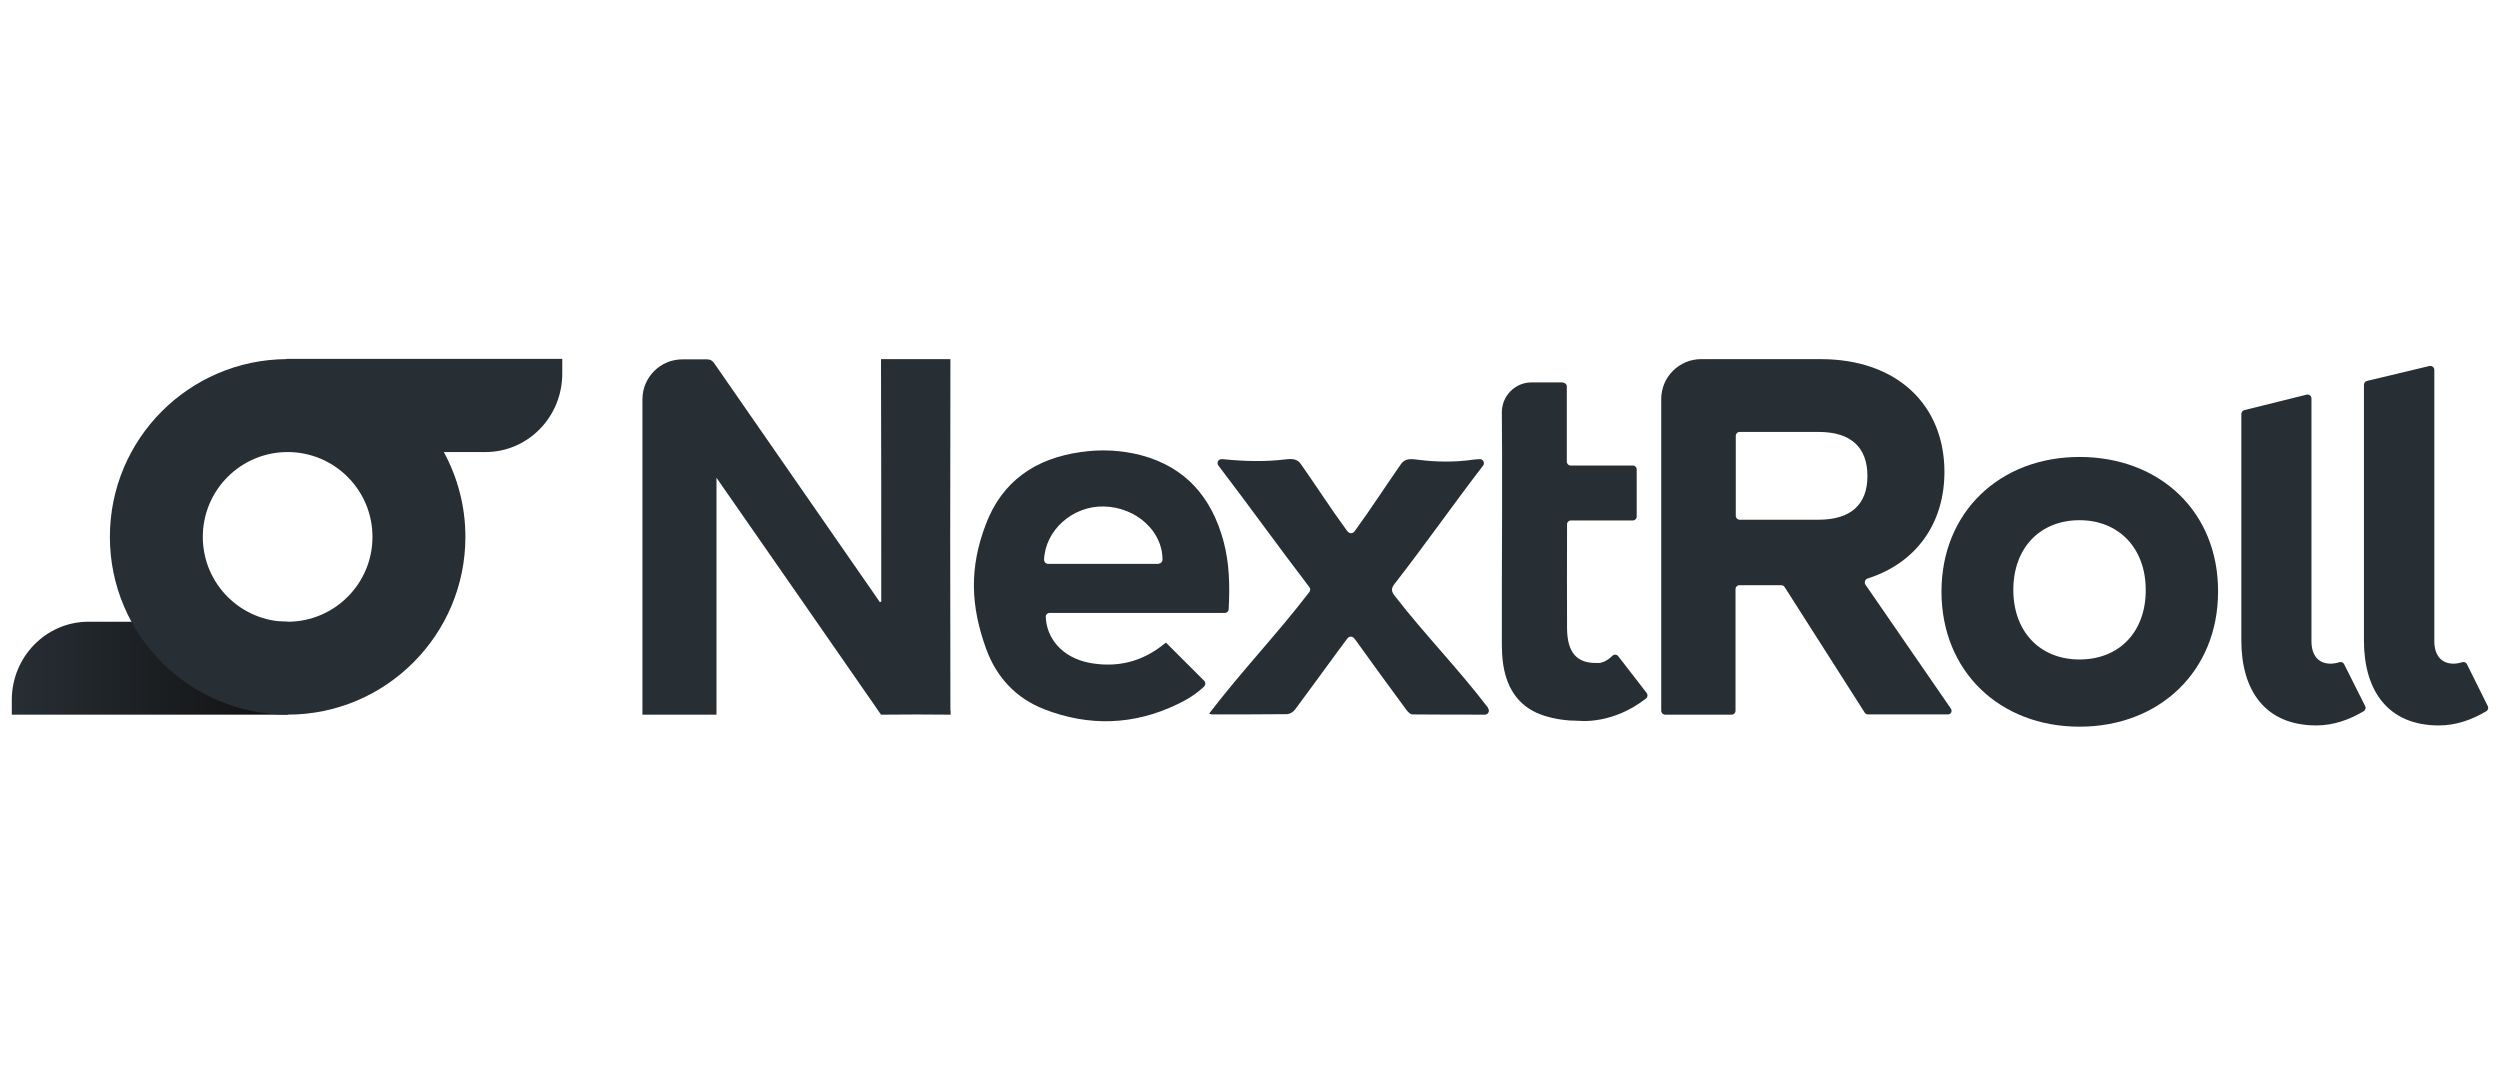 <?xml version="1.0"?>
<svg xmlns="http://www.w3.org/2000/svg" width="106" height="46" viewBox="0 0 106 46" fill="none">
<path d="M82.714 30.041L79.096 24.791C79.034 24.698 79.075 24.573 79.179 24.531C81.248 23.876 82.444 22.192 82.444 20.009C82.444 17.192 80.458 15.227 77.194 15.227H72.131C71.195 15.227 70.436 15.986 70.436 16.921V30.135C70.436 30.228 70.509 30.301 70.602 30.301H73.42C73.513 30.301 73.586 30.228 73.586 30.135V24.978C73.586 24.885 73.659 24.812 73.752 24.812H75.52C75.582 24.812 75.634 24.843 75.665 24.885L79.065 30.218C79.096 30.27 79.148 30.291 79.21 30.291H82.579C82.714 30.301 82.797 30.156 82.714 30.041ZM77.11 22.036H73.763C73.669 22.036 73.597 21.963 73.597 21.87V18.481C73.597 18.387 73.669 18.314 73.763 18.314H77.11C78.472 18.314 79.179 18.959 79.179 20.186C79.179 21.392 78.472 22.036 77.11 22.036Z" fill="#272E34"/>
<path d="M105.481 29.937C105.523 30.01 105.491 30.114 105.419 30.156C104.826 30.509 104.15 30.759 103.412 30.759C101.239 30.759 100.231 29.272 100.231 27.162V16.318C100.231 16.245 100.283 16.173 100.356 16.152L103.007 15.518C103.111 15.497 103.215 15.57 103.215 15.684V27.182C103.215 27.775 103.506 28.139 104.026 28.139C104.14 28.139 104.265 28.118 104.4 28.076C104.483 28.056 104.566 28.087 104.597 28.16L105.481 29.937Z" fill="#272E34"/>
<path d="M100.283 29.937C100.325 30.01 100.293 30.114 100.221 30.155C99.628 30.509 98.952 30.758 98.214 30.758C96.041 30.758 95.033 29.272 95.033 27.161V17.555C95.033 17.482 95.085 17.41 95.158 17.389L97.798 16.734C97.902 16.703 98.006 16.786 98.006 16.9V27.182C98.006 27.775 98.287 28.139 98.817 28.139C98.932 28.139 99.067 28.118 99.192 28.076C99.275 28.055 99.358 28.087 99.389 28.159L100.283 29.937Z" fill="#272E34"/>
<path d="M88.172 19.375C84.783 19.375 82.319 21.724 82.319 25.082C82.319 28.461 84.783 30.811 88.172 30.811C91.561 30.811 94.046 28.461 94.046 25.082C94.056 21.693 91.572 19.375 88.172 19.375ZM88.172 27.962C86.488 27.962 85.365 26.777 85.365 25.009C85.365 23.242 86.488 22.057 88.172 22.057C89.856 22.057 90.979 23.263 90.979 25.009C90.989 26.777 89.867 27.962 88.172 27.962Z" fill="#272E34"/>
<path d="M51.93 25.987H44.507C44.413 25.987 44.33 26.07 44.341 26.163C44.372 27.026 44.996 27.879 46.212 28.108C47.366 28.316 48.406 28.066 49.331 27.328C49.373 27.297 49.425 27.265 49.435 27.245C49.975 27.785 50.516 28.326 51.057 28.866C51.13 28.939 51.119 29.043 51.046 29.116C50.724 29.418 50.339 29.667 49.913 29.864C48.073 30.748 46.181 30.811 44.278 30.073C43.072 29.605 42.251 28.711 41.814 27.515C41.149 25.675 41.097 24.084 41.794 22.244C42.49 20.394 43.904 19.437 45.827 19.167C46.69 19.042 47.543 19.084 48.385 19.302C50.287 19.811 51.379 21.101 51.878 22.951C52.127 23.876 52.148 24.822 52.096 25.82C52.096 25.914 52.024 25.987 51.93 25.987ZM49.123 23.897C49.217 23.897 49.289 23.824 49.289 23.731C49.3 22.535 48.187 21.506 46.805 21.475C45.474 21.444 44.32 22.483 44.268 23.731C44.268 23.824 44.341 23.907 44.434 23.907H49.123V23.897Z" fill="#272E34"/>
<path d="M63.096 30.031C63.179 30.145 63.096 30.301 62.961 30.301C61.9 30.301 60.892 30.301 59.883 30.291C59.8 30.291 59.696 30.186 59.634 30.103C58.916 29.126 58.199 28.149 57.492 27.161C57.471 27.13 57.44 27.088 57.409 27.057C57.336 26.974 57.212 26.974 57.139 27.057C57.004 27.244 56.879 27.411 56.744 27.587C56.13 28.419 55.527 29.261 54.904 30.093C54.841 30.176 54.696 30.27 54.592 30.28C53.521 30.291 52.45 30.291 51.39 30.291C51.358 30.291 51.338 30.28 51.265 30.259C52.689 28.398 54.103 26.943 55.517 25.103C55.559 25.04 55.569 24.957 55.517 24.895C54.238 23.221 52.959 21.443 51.66 19.738C51.577 19.624 51.65 19.468 51.795 19.468C51.837 19.468 51.889 19.468 51.941 19.478C52.793 19.561 53.656 19.582 54.508 19.478C54.852 19.437 55.018 19.478 55.163 19.686C55.787 20.57 56.432 21.578 57.076 22.452C57.097 22.483 57.118 22.514 57.149 22.545C57.222 22.628 57.347 22.628 57.419 22.545C57.43 22.535 57.44 22.514 57.451 22.504C58.106 21.61 58.761 20.591 59.395 19.686C59.551 19.468 59.727 19.437 60.091 19.489C60.881 19.593 61.682 19.603 62.472 19.489C62.576 19.478 62.659 19.468 62.753 19.468C62.888 19.468 62.961 19.624 62.888 19.738C62.888 19.738 62.888 19.749 62.877 19.749C61.63 21.37 60.393 23.138 59.135 24.749C58.989 24.936 58.979 25.051 59.124 25.248C60.455 26.964 61.765 28.274 63.085 29.999C63.085 30.02 63.085 30.031 63.096 30.031Z" fill="#272E34"/>
<path d="M66.267 16.225C66.36 16.225 66.433 16.297 66.433 16.391C66.433 16.859 66.433 16.869 66.433 17.41C66.433 17.951 66.433 18.938 66.433 19.572C66.433 19.666 66.506 19.739 66.599 19.739H69.23C69.323 19.739 69.396 19.811 69.396 19.905V21.901C69.396 21.995 69.323 22.067 69.23 22.067H66.61C66.516 22.067 66.443 22.14 66.443 22.223C66.443 22.244 66.443 22.275 66.443 22.296C66.443 23.928 66.433 25.02 66.443 26.652C66.454 27.671 66.859 28.139 67.733 28.108C67.733 28.108 68.003 28.16 68.367 27.806C68.439 27.733 68.554 27.744 68.616 27.827L69.822 29.386C69.874 29.459 69.864 29.563 69.791 29.615C68.398 30.707 67.036 30.572 66.932 30.561H66.922C66.443 30.561 65.975 30.499 65.497 30.353C64.447 30.031 63.907 29.251 63.74 28.201C63.688 27.869 63.678 27.536 63.678 27.203C63.678 25.425 63.678 23.648 63.688 21.88C63.688 21.776 63.688 21.527 63.688 21.527V19.219L63.678 17.483C63.678 16.786 64.239 16.214 64.936 16.214H66.267V16.225Z" fill="#272E34"/>
<path d="M40.297 30.135V29.927C40.286 25.155 40.286 20.383 40.297 15.611V15.227H37.355V15.455C37.355 15.476 37.355 15.497 37.355 15.528C37.365 18.761 37.365 22.005 37.365 25.238C37.365 25.332 37.365 25.425 37.365 25.509C37.344 25.519 37.324 25.519 37.303 25.529C37.251 25.456 37.199 25.373 37.147 25.3C34.87 22.026 32.604 18.741 30.327 15.466C30.244 15.341 30.171 15.237 29.974 15.237H28.934C27.998 15.237 27.239 15.996 27.239 16.931V17.087V22.244V26.964V29.927V30.135V30.301H27.406H27.416H30.202H30.213H30.379V30.197V30.135V29.927V24.978V20.258C32.687 23.575 35.057 26.985 37.355 30.301C37.355 30.301 37.417 30.301 37.615 30.301C38.446 30.291 39.288 30.291 40.12 30.301H40.307V30.135C40.297 30.135 40.297 30.135 40.297 30.135Z" fill="#272E34"/>
<path d="M12.196 26.361H5.605H3.754C1.955 26.361 0.5 27.848 0.5 29.677V30.301H12.196V26.361Z" fill="url(#paint0_linear_8324_2106)"/>
<path d="M12.144 15.216V15.226C8.006 15.258 4.659 18.616 4.659 22.764C4.659 26.922 8.037 30.301 12.196 30.301C16.355 30.301 19.733 26.922 19.733 22.764C19.733 21.464 19.401 20.238 18.818 19.167H20.586C22.384 19.167 23.84 17.68 23.84 15.84V15.216H12.144ZM12.196 26.361C10.21 26.361 8.599 24.749 8.599 22.764C8.599 20.778 10.21 19.167 12.196 19.167C14.182 19.167 15.793 20.778 15.793 22.764C15.793 24.749 14.182 26.361 12.196 26.361Z" fill="#272E34"/>
<defs>
<linearGradient id="paint0_linear_8324_2106" x1="12.196" y1="28.331" x2="0.5" y2="28.331" gradientUnits="userSpaceOnUse">
<stop stop-color="#111111"/>
<stop offset="1" stop-color="#272E34"/>
</linearGradient>
</defs>
</svg>
